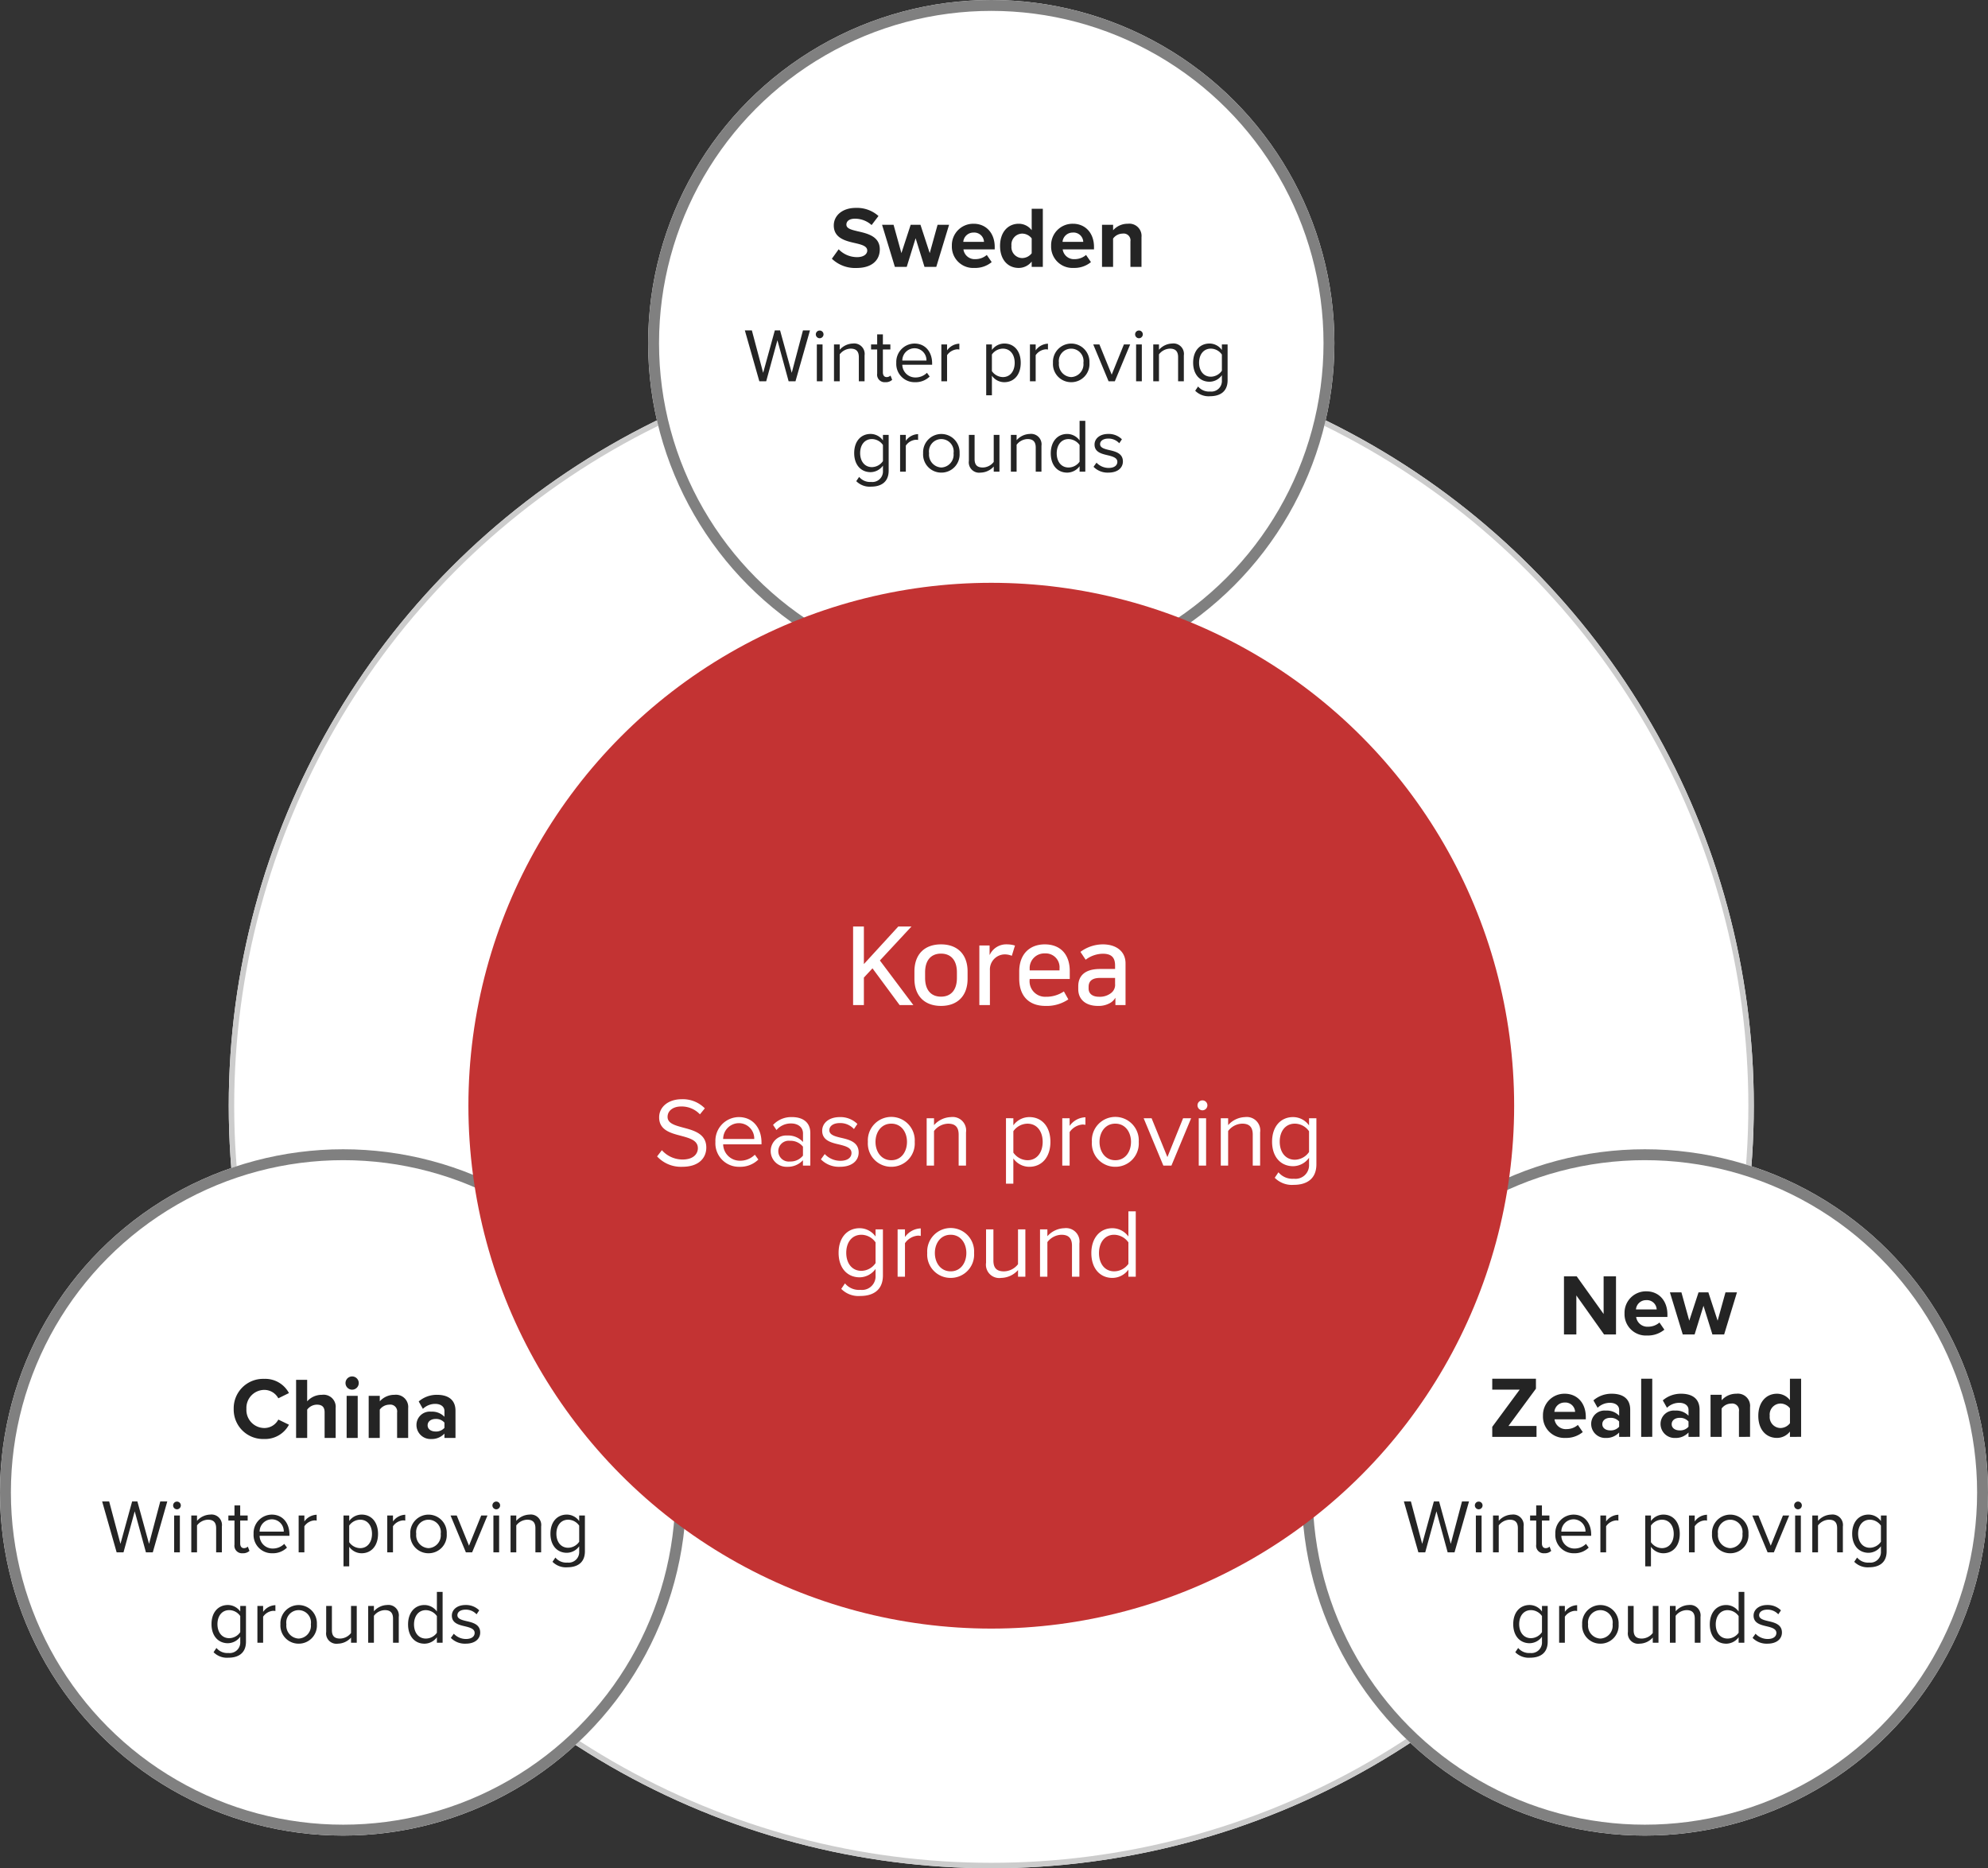 <svg xmlns="http://www.w3.org/2000/svg" width="365" height="343" viewBox="0 0 365 343">
  <rect x="0" y="0" width="365" height="343" fill="#333333" stroke="none"/>
  <g id="drivetest_img" transform="translate(-820 -781)">
    <g id="타원_9812" data-name="타원 9812" transform="translate(862 844)" fill="#fff" stroke="#ccc" stroke-width="1">
      <circle cx="140" cy="140" r="140" stroke="none"/>
      <circle cx="140" cy="140" r="139.5" fill="none"/>
    </g>
    <g id="타원_9814" data-name="타원 9814" transform="translate(939 781)" fill="#fff" stroke="gray" stroke-width="2">
      <circle cx="63" cy="63" r="63" stroke="none"/>
      <circle cx="63" cy="63" r="62" fill="none"/>
    </g>
    <path id="패스_87595" data-name="패스 87595" d="M27.732,13.5a6.149,6.149,0,0,0,4.528,1.7c2.88,0,4.272-1.472,4.272-3.424,0-2.368-2.24-2.9-4-3.3C31.3,8.184,30.4,7.96,30.4,7.24c0-.64.544-1.088,1.568-1.088A4.553,4.553,0,0,1,35.028,7.32l1.264-1.664a5.936,5.936,0,0,0-4.16-1.488c-2.512,0-4.048,1.44-4.048,3.216,0,2.384,2.24,2.864,3.984,3.264,1.232.288,2.16.56,2.16,1.36,0,.608-.608,1.2-1.856,1.2a4.679,4.679,0,0,1-3.392-1.44ZM46.9,15l2.352-7.728H47.14l-1.44,5.2L44,7.272H42.2l-1.7,5.2-1.44-5.2H36.948L39.3,15h2.176l1.632-5.264L44.74,15Zm2.864-3.872a3.914,3.914,0,0,0,4.128,4.064,4.763,4.763,0,0,0,3.184-1.072l-.9-1.312a3.16,3.16,0,0,1-2.064.768,2.082,2.082,0,0,1-2.224-1.792h5.744v-.448c0-2.528-1.568-4.256-3.872-4.256A3.933,3.933,0,0,0,49.764,11.128Zm4-2.432a1.79,1.79,0,0,1,1.9,1.712H51.86A1.857,1.857,0,0,1,53.764,8.7Zm12.7,6.3V4.328H64.42V8.264A2.976,2.976,0,0,0,62.036,7.08c-1.968,0-3.424,1.536-3.424,4.064,0,2.576,1.472,4.048,3.424,4.048a3.031,3.031,0,0,0,2.384-1.168V15ZM64.42,12.5a2.235,2.235,0,0,1-1.76.88,2.012,2.012,0,0,1-1.952-2.24A2.018,2.018,0,0,1,62.66,8.888a2.235,2.235,0,0,1,1.76.88Zm3.568-1.376a3.914,3.914,0,0,0,4.128,4.064A4.763,4.763,0,0,0,75.3,14.12l-.9-1.312a3.16,3.16,0,0,1-2.064.768,2.082,2.082,0,0,1-2.224-1.792H75.86v-.448c0-2.528-1.568-4.256-3.872-4.256A3.933,3.933,0,0,0,67.988,11.128Zm4-2.432a1.79,1.79,0,0,1,1.9,1.712H70.084A1.857,1.857,0,0,1,71.988,8.7ZM84.58,15V9.544A2.248,2.248,0,0,0,82.068,7.08a3.539,3.539,0,0,0-2.7,1.2V7.272H77.332V15h2.032V9.8a2.2,2.2,0,0,1,1.76-.912,1.254,1.254,0,0,1,1.424,1.44V15Z" transform="translate(945 815)" fill="#242424"/>
    <path id="패스_87594" data-name="패스 87594" d="M21.052,13l2.66-9.338H22.424l-2.058,7.784L18.224,3.662h-.966l-2.142,7.784L13.044,3.662H11.756L14.416,13h1.26l2.058-7.532L19.792,13ZM25.49,5.1A.717.717,0,0,0,26.2,4.39a.707.707,0,0,0-1.414,0A.714.714,0,0,0,25.49,5.1Zm.532,7.9V6.238h-1.05V13Zm7.714,0V8.254A1.922,1.922,0,0,0,31.58,6.07a3.354,3.354,0,0,0-2.408,1.148v-.98h-1.05V13h1.05V8.058a2.611,2.611,0,0,1,2-1.05c.91,0,1.512.378,1.512,1.568V13Zm3.808.168a1.716,1.716,0,0,0,1.26-.434L38.5,11.95a1.013,1.013,0,0,1-.714.28c-.462,0-.686-.364-.686-.868v-4.2h1.372V6.238H37.1V4.39h-1.05V6.238h-1.12v.924h1.12v4.424A1.383,1.383,0,0,0,37.544,13.168ZM39.56,9.612A3.353,3.353,0,0,0,43,13.168a3.673,3.673,0,0,0,2.688-1.036l-.5-.686A2.956,2.956,0,0,1,43.1,12.3a2.383,2.383,0,0,1-2.436-2.338H46.14V9.7c0-2.03-1.2-3.626-3.248-3.626A3.381,3.381,0,0,0,39.56,9.612Zm3.318-2.674A2.192,2.192,0,0,1,45.1,9.192H40.666A2.256,2.256,0,0,1,42.878,6.938ZM48.884,13V8.212a2.474,2.474,0,0,1,1.834-1.078,1.851,1.851,0,0,1,.42.042V6.1A2.874,2.874,0,0,0,48.884,7.33V6.238h-1.05V13Zm8.232-1.022a2.771,2.771,0,0,0,2.282,1.19c1.778,0,3.01-1.372,3.01-3.556S61.176,6.07,59.4,6.07a2.827,2.827,0,0,0-2.282,1.176V6.238h-1.05v9.338h1.05ZM61.3,9.612c0,1.5-.812,2.618-2.17,2.618a2.512,2.512,0,0,1-2.016-1.092V8.086a2.5,2.5,0,0,1,2.016-1.078C60.49,7.008,61.3,8.114,61.3,9.612ZM65.152,13V8.212a2.474,2.474,0,0,1,1.834-1.078,1.851,1.851,0,0,1,.42.042V6.1A2.874,2.874,0,0,0,65.152,7.33V6.238H64.1V13Zm6.524.168a3.329,3.329,0,0,0,3.346-3.556,3.351,3.351,0,1,0-6.692,0A3.329,3.329,0,0,0,71.676,13.168Zm0-.938a2.366,2.366,0,0,1-2.254-2.618,2.271,2.271,0,1,1,4.494,0A2.355,2.355,0,0,1,71.676,12.23Zm8.008.77L82.5,6.238H81.35l-2.24,5.544L76.856,6.238H75.722L78.536,13Zm4.424-7.9a.717.717,0,0,0,.714-.714.707.707,0,0,0-1.414,0A.714.714,0,0,0,84.108,5.1ZM84.64,13V6.238H83.59V13Zm7.714,0V8.254A1.922,1.922,0,0,0,90.2,6.07,3.354,3.354,0,0,0,87.79,7.218v-.98H86.74V13h1.05V8.058a2.611,2.611,0,0,1,2-1.05c.91,0,1.512.378,1.512,1.568V13Zm2.086,1.736a3.455,3.455,0,0,0,2.73,1.008c1.652,0,3.22-.7,3.22-2.94V6.238H99.34V7.26a2.8,2.8,0,0,0-2.268-1.19c-1.778,0-3.01,1.344-3.01,3.514s1.246,3.5,3.01,3.5a2.825,2.825,0,0,0,2.268-1.2v.966a1.936,1.936,0,0,1-2.17,2.03,2.582,2.582,0,0,1-2.2-.924Zm4.9-3.682a2.5,2.5,0,0,1-2.016,1.106c-1.358,0-2.17-1.092-2.17-2.576s.812-2.576,2.17-2.576A2.491,2.491,0,0,1,99.34,8.1ZM32.21,31.336a3.455,3.455,0,0,0,2.73,1.008c1.652,0,3.22-.7,3.22-2.94V22.838H37.11V23.86a2.8,2.8,0,0,0-2.268-1.19c-1.778,0-3.01,1.344-3.01,3.514s1.246,3.5,3.01,3.5a2.825,2.825,0,0,0,2.268-1.2v.966a1.936,1.936,0,0,1-2.17,2.03,2.582,2.582,0,0,1-2.2-.924Zm4.9-3.682a2.5,2.5,0,0,1-2.016,1.106c-1.358,0-2.17-1.092-2.17-2.576s.812-2.576,2.17-2.576A2.491,2.491,0,0,1,37.11,24.7Zm4.2,1.946V24.812a2.474,2.474,0,0,1,1.834-1.078,1.851,1.851,0,0,1,.42.042V22.7A2.874,2.874,0,0,0,41.31,23.93V22.838H40.26V29.6Zm6.524.168a3.329,3.329,0,0,0,3.346-3.556,3.351,3.351,0,1,0-6.692,0A3.329,3.329,0,0,0,47.834,29.768Zm0-.938a2.366,2.366,0,0,1-2.254-2.618,2.271,2.271,0,1,1,4.494,0A2.355,2.355,0,0,1,47.834,28.83ZM58.5,29.6V22.838h-1.05v4.97a2.587,2.587,0,0,1-2,1.022c-.91,0-1.512-.35-1.512-1.54V22.838h-1.05v4.774a1.9,1.9,0,0,0,2.156,2.156,3.308,3.308,0,0,0,2.408-1.12V29.6Zm7.714,0V24.854A1.922,1.922,0,0,0,64.06,22.67a3.354,3.354,0,0,0-2.408,1.148v-.98H60.6V29.6h1.05V24.658a2.611,2.611,0,0,1,2-1.05c.91,0,1.512.378,1.512,1.568V29.6Zm8.05,0V20.262h-1.05v3.6a2.827,2.827,0,0,0-2.282-1.19c-1.778,0-3.01,1.4-3.01,3.556,0,2.2,1.246,3.542,3.01,3.542a2.847,2.847,0,0,0,2.282-1.176V29.6Zm-1.05-1.834a2.515,2.515,0,0,1-2.03,1.064c-1.358,0-2.17-1.106-2.17-2.6s.812-2.618,2.17-2.618a2.539,2.539,0,0,1,2.03,1.092Zm2.562.938a3.6,3.6,0,0,0,2.73,1.064c1.75,0,2.66-.91,2.66-2.044,0-1.5-1.358-1.834-2.534-2.1-.882-.21-1.652-.42-1.652-1.078,0-.6.574-1.022,1.5-1.022a2.634,2.634,0,0,1,2.016.854l.49-.728a3.422,3.422,0,0,0-2.506-.98c-1.61,0-2.52.9-2.52,1.946,0,1.4,1.3,1.708,2.45,1.974.91.224,1.736.462,1.736,1.2,0,.658-.56,1.12-1.6,1.12a3.064,3.064,0,0,1-2.226-.966Z" transform="translate(945 838)" fill="#242424"/>
    <g id="타원_9815" data-name="타원 9815" transform="translate(1059 992)" fill="#fff" stroke="gray" stroke-width="2">
      <circle cx="63" cy="63" r="63" stroke="none"/>
      <circle cx="63" cy="63" r="62" fill="none"/>
    </g>
    <path id="패스_87598" data-name="패스 87598" d="M36.7,15V4.328H34.428V11.24L29.484,4.328H27.148V15H29.42V7.832L34.508,15Zm1.568-3.872A3.914,3.914,0,0,0,42.4,15.192,4.763,4.763,0,0,0,45.58,14.12l-.9-1.312a3.16,3.16,0,0,1-2.064.768A2.082,2.082,0,0,1,40.4,11.784H46.14v-.448c0-2.528-1.568-4.256-3.872-4.256A3.933,3.933,0,0,0,38.268,11.128Zm4-2.432a1.79,1.79,0,0,1,1.9,1.712H40.364A1.857,1.857,0,0,1,42.268,8.7ZM56.556,15l2.352-7.728H56.8l-1.44,5.2-1.7-5.2H51.852l-1.7,5.2-1.44-5.2H46.6L48.956,15h2.176l1.632-5.264L54.4,15ZM22.108,33.8v-2H16.956L22,24.952V23.128H13.98v2h5.04L13.98,31.96V33.8Zm1.184-3.872a3.914,3.914,0,0,0,4.128,4.064A4.763,4.763,0,0,0,30.6,32.92l-.9-1.312a3.16,3.16,0,0,1-2.064.768,2.082,2.082,0,0,1-2.224-1.792h5.744v-.448c0-2.528-1.568-4.256-3.872-4.256A3.933,3.933,0,0,0,23.292,29.928Zm4-2.432a1.79,1.79,0,0,1,1.9,1.712H25.388A1.857,1.857,0,0,1,27.292,27.5Zm12.016,6.3V28.808c0-2.224-1.616-2.928-3.376-2.928A5.069,5.069,0,0,0,32.556,27.1l.768,1.36a3.252,3.252,0,0,1,2.256-.912c1.024,0,1.7.512,1.7,1.3v1.072a3.123,3.123,0,0,0-2.448-.944,2.447,2.447,0,0,0-2.688,2.464,2.575,2.575,0,0,0,2.688,2.56A3.2,3.2,0,0,0,37.276,33v.8Zm-2.032-1.856a2.032,2.032,0,0,1-1.632.672c-.8,0-1.456-.416-1.456-1.136,0-.736.656-1.168,1.456-1.168a2.032,2.032,0,0,1,1.632.672Zm6.08,1.856V23.128H41.324V33.8Zm8.688,0V28.808c0-2.224-1.616-2.928-3.376-2.928A5.069,5.069,0,0,0,45.292,27.1l.768,1.36a3.252,3.252,0,0,1,2.256-.912c1.024,0,1.7.512,1.7,1.3v1.072a3.123,3.123,0,0,0-2.448-.944,2.447,2.447,0,0,0-2.688,2.464,2.575,2.575,0,0,0,2.688,2.56A3.2,3.2,0,0,0,50.012,33v.8Zm-2.032-1.856a2.032,2.032,0,0,1-1.632.672c-.8,0-1.456-.416-1.456-1.136,0-.736.656-1.168,1.456-1.168a2.032,2.032,0,0,1,1.632.672Zm11.3,1.856V28.344A2.248,2.248,0,0,0,58.8,25.88a3.539,3.539,0,0,0-2.7,1.2V26.072H54.06V33.8h2.032V28.6a2.2,2.2,0,0,1,1.76-.912,1.254,1.254,0,0,1,1.424,1.44V33.8Zm9.376,0V23.128H68.636v3.936a2.976,2.976,0,0,0-2.384-1.184c-1.968,0-3.424,1.536-3.424,4.064,0,2.576,1.472,4.048,3.424,4.048a3.031,3.031,0,0,0,2.384-1.168V33.8Zm-2.048-2.5a2.235,2.235,0,0,1-1.76.88,2.012,2.012,0,0,1-1.952-2.24,2.018,2.018,0,0,1,1.952-2.256,2.235,2.235,0,0,1,1.76.88Z" transform="translate(1080 1011)" fill="#242424"/>
    <path id="패스_87599" data-name="패스 87599" d="M21.052,13l2.66-9.338H22.424l-2.058,7.784L18.224,3.662h-.966l-2.142,7.784L13.044,3.662H11.756L14.416,13h1.26l2.058-7.532L19.792,13ZM25.49,5.1A.717.717,0,0,0,26.2,4.39a.707.707,0,0,0-1.414,0A.714.714,0,0,0,25.49,5.1Zm.532,7.9V6.238h-1.05V13Zm7.714,0V8.254A1.922,1.922,0,0,0,31.58,6.07a3.354,3.354,0,0,0-2.408,1.148v-.98h-1.05V13h1.05V8.058a2.611,2.611,0,0,1,2-1.05c.91,0,1.512.378,1.512,1.568V13Zm3.808.168a1.716,1.716,0,0,0,1.26-.434L38.5,11.95a1.013,1.013,0,0,1-.714.28c-.462,0-.686-.364-.686-.868v-4.2h1.372V6.238H37.1V4.39h-1.05V6.238h-1.12v.924h1.12v4.424A1.383,1.383,0,0,0,37.544,13.168ZM39.56,9.612A3.353,3.353,0,0,0,43,13.168a3.673,3.673,0,0,0,2.688-1.036l-.5-.686A2.956,2.956,0,0,1,43.1,12.3a2.383,2.383,0,0,1-2.436-2.338H46.14V9.7c0-2.03-1.2-3.626-3.248-3.626A3.381,3.381,0,0,0,39.56,9.612Zm3.318-2.674A2.192,2.192,0,0,1,45.1,9.192H40.666A2.256,2.256,0,0,1,42.878,6.938ZM48.884,13V8.212a2.474,2.474,0,0,1,1.834-1.078,1.851,1.851,0,0,1,.42.042V6.1A2.874,2.874,0,0,0,48.884,7.33V6.238h-1.05V13Zm8.232-1.022a2.771,2.771,0,0,0,2.282,1.19c1.778,0,3.01-1.372,3.01-3.556S61.176,6.07,59.4,6.07a2.827,2.827,0,0,0-2.282,1.176V6.238h-1.05v9.338h1.05ZM61.3,9.612c0,1.5-.812,2.618-2.17,2.618a2.512,2.512,0,0,1-2.016-1.092V8.086a2.5,2.5,0,0,1,2.016-1.078C60.49,7.008,61.3,8.114,61.3,9.612ZM65.152,13V8.212a2.474,2.474,0,0,1,1.834-1.078,1.851,1.851,0,0,1,.42.042V6.1A2.874,2.874,0,0,0,65.152,7.33V6.238H64.1V13Zm6.524.168a3.329,3.329,0,0,0,3.346-3.556,3.351,3.351,0,1,0-6.692,0A3.329,3.329,0,0,0,71.676,13.168Zm0-.938a2.366,2.366,0,0,1-2.254-2.618,2.271,2.271,0,1,1,4.494,0A2.355,2.355,0,0,1,71.676,12.23Zm8.008.77L82.5,6.238H81.35l-2.24,5.544L76.856,6.238H75.722L78.536,13Zm4.424-7.9a.717.717,0,0,0,.714-.714.707.707,0,0,0-1.414,0A.714.714,0,0,0,84.108,5.1ZM84.64,13V6.238H83.59V13Zm7.714,0V8.254A1.922,1.922,0,0,0,90.2,6.07,3.354,3.354,0,0,0,87.79,7.218v-.98H86.74V13h1.05V8.058a2.611,2.611,0,0,1,2-1.05c.91,0,1.512.378,1.512,1.568V13Zm2.086,1.736a3.455,3.455,0,0,0,2.73,1.008c1.652,0,3.22-.7,3.22-2.94V6.238H99.34V7.26a2.8,2.8,0,0,0-2.268-1.19c-1.778,0-3.01,1.344-3.01,3.514s1.246,3.5,3.01,3.5a2.825,2.825,0,0,0,2.268-1.2v.966a1.936,1.936,0,0,1-2.17,2.03,2.582,2.582,0,0,1-2.2-.924Zm4.9-3.682a2.5,2.5,0,0,1-2.016,1.106c-1.358,0-2.17-1.092-2.17-2.576s.812-2.576,2.17-2.576A2.491,2.491,0,0,1,99.34,8.1ZM32.21,31.336a3.455,3.455,0,0,0,2.73,1.008c1.652,0,3.22-.7,3.22-2.94V22.838H37.11V23.86a2.8,2.8,0,0,0-2.268-1.19c-1.778,0-3.01,1.344-3.01,3.514s1.246,3.5,3.01,3.5a2.825,2.825,0,0,0,2.268-1.2v.966a1.936,1.936,0,0,1-2.17,2.03,2.582,2.582,0,0,1-2.2-.924Zm4.9-3.682a2.5,2.5,0,0,1-2.016,1.106c-1.358,0-2.17-1.092-2.17-2.576s.812-2.576,2.17-2.576A2.491,2.491,0,0,1,37.11,24.7Zm4.2,1.946V24.812a2.474,2.474,0,0,1,1.834-1.078,1.851,1.851,0,0,1,.42.042V22.7A2.874,2.874,0,0,0,41.31,23.93V22.838H40.26V29.6Zm6.524.168a3.329,3.329,0,0,0,3.346-3.556,3.351,3.351,0,1,0-6.692,0A3.329,3.329,0,0,0,47.834,29.768Zm0-.938a2.366,2.366,0,0,1-2.254-2.618,2.271,2.271,0,1,1,4.494,0A2.355,2.355,0,0,1,47.834,28.83ZM58.5,29.6V22.838h-1.05v4.97a2.587,2.587,0,0,1-2,1.022c-.91,0-1.512-.35-1.512-1.54V22.838h-1.05v4.774a1.9,1.9,0,0,0,2.156,2.156,3.308,3.308,0,0,0,2.408-1.12V29.6Zm7.714,0V24.854A1.922,1.922,0,0,0,64.06,22.67a3.354,3.354,0,0,0-2.408,1.148v-.98H60.6V29.6h1.05V24.658a2.611,2.611,0,0,1,2-1.05c.91,0,1.512.378,1.512,1.568V29.6Zm8.05,0V20.262h-1.05v3.6a2.827,2.827,0,0,0-2.282-1.19c-1.778,0-3.01,1.4-3.01,3.556,0,2.2,1.246,3.542,3.01,3.542a2.847,2.847,0,0,0,2.282-1.176V29.6Zm-1.05-1.834a2.515,2.515,0,0,1-2.03,1.064c-1.358,0-2.17-1.106-2.17-2.6s.812-2.618,2.17-2.618a2.539,2.539,0,0,1,2.03,1.092Zm2.562.938a3.6,3.6,0,0,0,2.73,1.064c1.75,0,2.66-.91,2.66-2.044,0-1.5-1.358-1.834-2.534-2.1-.882-.21-1.652-.42-1.652-1.078,0-.6.574-1.022,1.5-1.022a2.634,2.634,0,0,1,2.016.854l.49-.728a3.422,3.422,0,0,0-2.506-.98c-1.61,0-2.52.9-2.52,1.946,0,1.4,1.3,1.708,2.45,1.974.91.224,1.736.462,1.736,1.2,0,.658-.56,1.12-1.6,1.12a3.064,3.064,0,0,1-2.226-.966Z" transform="translate(1066 1053)" fill="#242424"/>
    <g id="타원_9816" data-name="타원 9816" transform="translate(820 992)" fill="#fff" stroke="gray" stroke-width="2">
      <circle cx="63" cy="63" r="63" stroke="none"/>
      <circle cx="63" cy="63" r="62" fill="none"/>
    </g>
    <path id="패스_87601" data-name="패스 87601" d="M41.508,15.192a4.953,4.953,0,0,0,4.544-2.624L44.1,11.624a2.893,2.893,0,0,1-2.592,1.552,3.308,3.308,0,0,1-3.264-3.5,3.308,3.308,0,0,1,3.264-3.5A2.923,2.923,0,0,1,44.1,7.72l1.952-.96a4.924,4.924,0,0,0-4.544-2.608,5.4,5.4,0,0,0-5.6,5.52A5.4,5.4,0,0,0,41.508,15.192ZM54.628,15V9.512A2.225,2.225,0,0,0,52.116,7.08a3.576,3.576,0,0,0-2.72,1.2V4.328H47.364V15H49.4V9.8a2.251,2.251,0,0,1,1.76-.912c.88,0,1.44.336,1.44,1.408V15Zm3.024-8.864A1.216,1.216,0,1,0,56.436,4.92,1.215,1.215,0,0,0,57.652,6.136ZM58.676,15V7.272H56.644V15Zm9.264,0V9.544A2.248,2.248,0,0,0,65.428,7.08a3.539,3.539,0,0,0-2.7,1.2V7.272H60.692V15h2.032V9.8a2.2,2.2,0,0,1,1.76-.912,1.254,1.254,0,0,1,1.424,1.44V15Zm8.688,0V10.008c0-2.224-1.616-2.928-3.376-2.928A5.069,5.069,0,0,0,69.876,8.3l.768,1.36A3.252,3.252,0,0,1,72.9,8.744c1.024,0,1.7.512,1.7,1.3v1.072a3.123,3.123,0,0,0-2.448-.944,2.447,2.447,0,0,0-2.688,2.464,2.575,2.575,0,0,0,2.688,2.56A3.2,3.2,0,0,0,74.6,14.2V15ZM74.6,13.144a2.032,2.032,0,0,1-1.632.672c-.8,0-1.456-.416-1.456-1.136,0-.736.656-1.168,1.456-1.168a2.032,2.032,0,0,1,1.632.672Z" transform="translate(827 1030)" fill="#242424"/>
    <path id="패스_87600" data-name="패스 87600" d="M21.052,13l2.66-9.338H22.424l-2.058,7.784L18.224,3.662h-.966l-2.142,7.784L13.044,3.662H11.756L14.416,13h1.26l2.058-7.532L19.792,13ZM25.49,5.1A.717.717,0,0,0,26.2,4.39a.707.707,0,0,0-1.414,0A.714.714,0,0,0,25.49,5.1Zm.532,7.9V6.238h-1.05V13Zm7.714,0V8.254A1.922,1.922,0,0,0,31.58,6.07a3.354,3.354,0,0,0-2.408,1.148v-.98h-1.05V13h1.05V8.058a2.611,2.611,0,0,1,2-1.05c.91,0,1.512.378,1.512,1.568V13Zm3.808.168a1.716,1.716,0,0,0,1.26-.434L38.5,11.95a1.013,1.013,0,0,1-.714.28c-.462,0-.686-.364-.686-.868v-4.2h1.372V6.238H37.1V4.39h-1.05V6.238h-1.12v.924h1.12v4.424A1.383,1.383,0,0,0,37.544,13.168ZM39.56,9.612A3.353,3.353,0,0,0,43,13.168a3.673,3.673,0,0,0,2.688-1.036l-.5-.686A2.956,2.956,0,0,1,43.1,12.3a2.383,2.383,0,0,1-2.436-2.338H46.14V9.7c0-2.03-1.2-3.626-3.248-3.626A3.381,3.381,0,0,0,39.56,9.612Zm3.318-2.674A2.192,2.192,0,0,1,45.1,9.192H40.666A2.256,2.256,0,0,1,42.878,6.938ZM48.884,13V8.212a2.474,2.474,0,0,1,1.834-1.078,1.851,1.851,0,0,1,.42.042V6.1A2.874,2.874,0,0,0,48.884,7.33V6.238h-1.05V13Zm8.232-1.022a2.771,2.771,0,0,0,2.282,1.19c1.778,0,3.01-1.372,3.01-3.556S61.176,6.07,59.4,6.07a2.827,2.827,0,0,0-2.282,1.176V6.238h-1.05v9.338h1.05ZM61.3,9.612c0,1.5-.812,2.618-2.17,2.618a2.512,2.512,0,0,1-2.016-1.092V8.086a2.5,2.5,0,0,1,2.016-1.078C60.49,7.008,61.3,8.114,61.3,9.612ZM65.152,13V8.212a2.474,2.474,0,0,1,1.834-1.078,1.851,1.851,0,0,1,.42.042V6.1A2.874,2.874,0,0,0,65.152,7.33V6.238H64.1V13Zm6.524.168a3.329,3.329,0,0,0,3.346-3.556,3.351,3.351,0,1,0-6.692,0A3.329,3.329,0,0,0,71.676,13.168Zm0-.938a2.366,2.366,0,0,1-2.254-2.618,2.271,2.271,0,1,1,4.494,0A2.355,2.355,0,0,1,71.676,12.23Zm8.008.77L82.5,6.238H81.35l-2.24,5.544L76.856,6.238H75.722L78.536,13Zm4.424-7.9a.717.717,0,0,0,.714-.714.707.707,0,0,0-1.414,0A.714.714,0,0,0,84.108,5.1ZM84.64,13V6.238H83.59V13Zm7.714,0V8.254A1.922,1.922,0,0,0,90.2,6.07,3.354,3.354,0,0,0,87.79,7.218v-.98H86.74V13h1.05V8.058a2.611,2.611,0,0,1,2-1.05c.91,0,1.512.378,1.512,1.568V13Zm2.086,1.736a3.455,3.455,0,0,0,2.73,1.008c1.652,0,3.22-.7,3.22-2.94V6.238H99.34V7.26a2.8,2.8,0,0,0-2.268-1.19c-1.778,0-3.01,1.344-3.01,3.514s1.246,3.5,3.01,3.5a2.825,2.825,0,0,0,2.268-1.2v.966a1.936,1.936,0,0,1-2.17,2.03,2.582,2.582,0,0,1-2.2-.924Zm4.9-3.682a2.5,2.5,0,0,1-2.016,1.106c-1.358,0-2.17-1.092-2.17-2.576s.812-2.576,2.17-2.576A2.491,2.491,0,0,1,99.34,8.1ZM32.21,31.336a3.455,3.455,0,0,0,2.73,1.008c1.652,0,3.22-.7,3.22-2.94V22.838H37.11V23.86a2.8,2.8,0,0,0-2.268-1.19c-1.778,0-3.01,1.344-3.01,3.514s1.246,3.5,3.01,3.5a2.825,2.825,0,0,0,2.268-1.2v.966a1.936,1.936,0,0,1-2.17,2.03,2.582,2.582,0,0,1-2.2-.924Zm4.9-3.682a2.5,2.5,0,0,1-2.016,1.106c-1.358,0-2.17-1.092-2.17-2.576s.812-2.576,2.17-2.576A2.491,2.491,0,0,1,37.11,24.7Zm4.2,1.946V24.812a2.474,2.474,0,0,1,1.834-1.078,1.851,1.851,0,0,1,.42.042V22.7A2.874,2.874,0,0,0,41.31,23.93V22.838H40.26V29.6Zm6.524.168a3.329,3.329,0,0,0,3.346-3.556,3.351,3.351,0,1,0-6.692,0A3.329,3.329,0,0,0,47.834,29.768Zm0-.938a2.366,2.366,0,0,1-2.254-2.618,2.271,2.271,0,1,1,4.494,0A2.355,2.355,0,0,1,47.834,28.83ZM58.5,29.6V22.838h-1.05v4.97a2.587,2.587,0,0,1-2,1.022c-.91,0-1.512-.35-1.512-1.54V22.838h-1.05v4.774a1.9,1.9,0,0,0,2.156,2.156,3.308,3.308,0,0,0,2.408-1.12V29.6Zm7.714,0V24.854A1.922,1.922,0,0,0,64.06,22.67a3.354,3.354,0,0,0-2.408,1.148v-.98H60.6V29.6h1.05V24.658a2.611,2.611,0,0,1,2-1.05c.91,0,1.512.378,1.512,1.568V29.6Zm8.05,0V20.262h-1.05v3.6a2.827,2.827,0,0,0-2.282-1.19c-1.778,0-3.01,1.4-3.01,3.556,0,2.2,1.246,3.542,3.01,3.542a2.847,2.847,0,0,0,2.282-1.176V29.6Zm-1.05-1.834a2.515,2.515,0,0,1-2.03,1.064c-1.358,0-2.17-1.106-2.17-2.6s.812-2.618,2.17-2.618a2.539,2.539,0,0,1,2.03,1.092Zm2.562.938a3.6,3.6,0,0,0,2.73,1.064c1.75,0,2.66-.91,2.66-2.044,0-1.5-1.358-1.834-2.534-2.1-.882-.21-1.652-.42-1.652-1.078,0-.6.574-1.022,1.5-1.022a2.634,2.634,0,0,1,2.016.854l.49-.728a3.422,3.422,0,0,0-2.506-.98c-1.61,0-2.52.9-2.52,1.946,0,1.4,1.3,1.708,2.45,1.974.91.224,1.736.462,1.736,1.2,0,.658-.56,1.12-1.6,1.12a3.064,3.064,0,0,1-2.226-.966Z" transform="translate(827 1053)" fill="#242424"/>
    <circle id="타원_9850" data-name="타원 9850" cx="96" cy="96" r="96" transform="translate(906 888)" fill="#c33333"/>
    <path id="패스_87596" data-name="패스 87596" d="M58.35,3.1H55.93L49.61,10V3.1H47.63V17.52h1.98V12.48l1.58-1.7,4.98,6.74h2.52L52.55,9.34Zm5.42,3.28c-3,0-4.88,1.8-4.88,4.98V12.7c0,3.16,1.88,4.98,4.88,4.98s4.88-1.82,4.88-4.98V11.36C68.65,8.2,66.77,6.38,63.77,6.38Zm0,9.6c-1.74,0-2.92-1.12-2.92-3.44V11.52c0-2.32,1.18-3.44,2.92-3.44s2.92,1.12,2.92,3.44v1.02C66.69,14.86,65.51,15.98,63.77,15.98ZM77.35,6.6a4.691,4.691,0,0,0-1.42-.22,3.343,3.343,0,0,0-3.22,1.94h-.02V6.58H70.81V17.52h1.94V11.14a2.766,2.766,0,0,1,2.68-2.92,3.4,3.4,0,0,1,1.34.26Zm5.48,1.44a2.547,2.547,0,0,1,2.7,2.76v.36H80.05v-.28A2.694,2.694,0,0,1,82.83,8.04Zm3.5,6.98a5.727,5.727,0,0,1-3.32.98,2.847,2.847,0,0,1-2.96-3.18v-.08h7.36V11.28c0-3.12-1.78-4.9-4.58-4.9-2.7,0-4.7,1.7-4.7,5.02v1.24c0,3.54,2.1,5.04,4.8,5.04a7.067,7.067,0,0,0,4.22-1.2Zm6.24,2.66a4.235,4.235,0,0,0,2.18-.5,2.539,2.539,0,0,0,1.02-.98h.02v1.32h1.86V9.86c0-2.2-1.72-3.48-4.16-3.48a6.948,6.948,0,0,0-4.12,1.38l.96,1.44a5.338,5.338,0,0,1,3.14-1.1c1.6,0,2.26.7,2.26,2.16v.64H92.95c-2.8,0-3.98,1.3-3.98,3.16v.54C88.97,16.52,90.37,17.68,92.57,17.68Zm3.16-4.06a1.891,1.891,0,0,1-.74,1.7,3.347,3.347,0,0,1-2.22.68c-1.04,0-1.9-.46-1.9-1.52V14.2c0-1.04.6-1.66,2.12-1.66h2.74Z" transform="translate(929 948)" fill="#fff"/>
    <path id="패스_87597" data-name="패스 87597" d="M11.642,15.308a5.945,5.945,0,0,0,4.608,1.908c3.24,0,4.428-1.782,4.428-3.528,0-2.52-2.232-3.132-4.194-3.654-1.53-.414-2.916-.774-2.916-1.98,0-1.134,1.026-1.908,2.466-1.908a4.594,4.594,0,0,1,3.474,1.44l.9-1.1a5.645,5.645,0,0,0-4.266-1.674c-2.358,0-4.122,1.35-4.122,3.33,0,2.358,2.142,2.9,4.068,3.4,1.584.432,3.042.828,3.042,2.268,0,.918-.684,2.07-2.826,2.07a5.075,5.075,0,0,1-3.78-1.71Zm10.71-2.664a4.311,4.311,0,0,0,4.428,4.572,4.723,4.723,0,0,0,3.456-1.332L29.588,15a3.8,3.8,0,0,1-2.682,1.1,3.063,3.063,0,0,1-3.132-3.006h7.038v-.342c0-2.61-1.548-4.662-4.176-4.662A4.348,4.348,0,0,0,22.352,12.644Zm4.266-3.438a2.818,2.818,0,0,1,2.862,2.9H23.774A2.9,2.9,0,0,1,26.618,9.206ZM39.776,17V11.024c0-2.106-1.53-2.934-3.366-2.934a4.551,4.551,0,0,0-3.474,1.44l.63.936A3.453,3.453,0,0,1,36.23,9.26c1.26,0,2.2.666,2.2,1.836v1.566a3.635,3.635,0,0,0-2.88-1.188A2.847,2.847,0,0,0,32.5,14.336a2.9,2.9,0,0,0,3.042,2.88,3.761,3.761,0,0,0,2.88-1.206V17Zm-1.35-1.836a2.911,2.911,0,0,1-2.394,1.08,1.913,1.913,0,1,1,0-3.8,2.911,2.911,0,0,1,2.394,1.08Zm3.294.684a4.624,4.624,0,0,0,3.51,1.368c2.25,0,3.42-1.17,3.42-2.628,0-1.926-1.746-2.358-3.258-2.7-1.134-.27-2.124-.54-2.124-1.386,0-.774.738-1.314,1.926-1.314a3.387,3.387,0,0,1,2.592,1.1l.63-.936a4.4,4.4,0,0,0-3.222-1.26c-2.07,0-3.24,1.152-3.24,2.5,0,1.8,1.674,2.2,3.15,2.538,1.17.288,2.232.594,2.232,1.548,0,.846-.72,1.44-2.052,1.44a3.939,3.939,0,0,1-2.862-1.242Zm12.924,1.368a4.28,4.28,0,0,0,4.3-4.572,4.309,4.309,0,1,0-8.6,0A4.28,4.28,0,0,0,54.644,17.216Zm0-1.206c-1.854,0-2.9-1.584-2.9-3.366,0-1.764,1.044-3.348,2.9-3.348s2.88,1.584,2.88,3.348C57.524,14.426,56.5,16.01,54.644,16.01ZM68.36,17V10.9A2.471,2.471,0,0,0,65.588,8.09a4.312,4.312,0,0,0-3.1,1.476V8.306h-1.35V17h1.35V10.646A3.357,3.357,0,0,1,65.066,9.3c1.17,0,1.944.486,1.944,2.016V17Zm8.694-1.314a3.563,3.563,0,0,0,2.934,1.53c2.286,0,3.87-1.764,3.87-4.572,0-2.826-1.584-4.554-3.87-4.554A3.634,3.634,0,0,0,77.054,9.6v-1.3H75.7V20.312h1.35Zm5.382-3.042c0,1.926-1.044,3.366-2.79,3.366a3.23,3.23,0,0,1-2.592-1.4V10.682A3.214,3.214,0,0,1,79.646,9.3C81.392,9.3,82.436,10.718,82.436,12.644ZM87.386,17V10.844a3.18,3.18,0,0,1,2.358-1.386,2.379,2.379,0,0,1,.54.054V8.126a3.7,3.7,0,0,0-2.9,1.584v-1.4h-1.35V17Zm8.388.216a4.28,4.28,0,0,0,4.3-4.572,4.309,4.309,0,1,0-8.6,0A4.28,4.28,0,0,0,95.774,17.216Zm0-1.206c-1.854,0-2.9-1.584-2.9-3.366,0-1.764,1.044-3.348,2.9-3.348s2.88,1.584,2.88,3.348C98.654,14.426,97.628,16.01,95.774,16.01Zm10.3.99,3.618-8.694h-1.476l-2.88,7.128-2.9-7.128h-1.458L104.594,17Zm5.688-10.152a.922.922,0,0,0,.918-.918.909.909,0,0,0-1.818,0A.918.918,0,0,0,111.758,6.848ZM112.442,17V8.306h-1.35V17Zm9.918,0V10.9a2.471,2.471,0,0,0-2.772-2.808,4.312,4.312,0,0,0-3.1,1.476V8.306h-1.35V17h1.35V10.646a3.357,3.357,0,0,1,2.574-1.35c1.17,0,1.944.486,1.944,2.016V17Zm2.682,2.232a4.442,4.442,0,0,0,3.51,1.3c2.124,0,4.14-.9,4.14-3.78V8.306h-1.35V9.62a3.6,3.6,0,0,0-2.916-1.53c-2.286,0-3.87,1.728-3.87,4.518,0,2.808,1.6,4.5,3.87,4.5a3.632,3.632,0,0,0,2.916-1.548V16.8a2.489,2.489,0,0,1-2.79,2.61,3.32,3.32,0,0,1-2.826-1.188Zm6.3-4.734a3.218,3.218,0,0,1-2.592,1.422c-1.746,0-2.79-1.4-2.79-3.312,0-1.926,1.044-3.312,2.79-3.312a3.2,3.2,0,0,1,2.592,1.4ZM45.455,39.632a4.442,4.442,0,0,0,3.51,1.3c2.124,0,4.14-.9,4.14-3.78V28.706h-1.35V30.02a3.6,3.6,0,0,0-2.916-1.53c-2.286,0-3.87,1.728-3.87,4.518,0,2.808,1.6,4.5,3.87,4.5a3.632,3.632,0,0,0,2.916-1.548V37.2a2.489,2.489,0,0,1-2.79,2.61,3.32,3.32,0,0,1-2.826-1.188Zm6.3-4.734a3.218,3.218,0,0,1-2.592,1.422c-1.746,0-2.79-1.4-2.79-3.312,0-1.926,1.044-3.312,2.79-3.312a3.2,3.2,0,0,1,2.592,1.4Zm5.4,2.5V31.244a3.18,3.18,0,0,1,2.358-1.386,2.379,2.379,0,0,1,.54.054V28.526a3.7,3.7,0,0,0-2.9,1.584v-1.4h-1.35V37.4Zm8.388.216a4.28,4.28,0,0,0,4.3-4.572,4.309,4.309,0,1,0-8.6,0A4.28,4.28,0,0,0,65.543,37.616Zm0-1.206c-1.854,0-2.9-1.584-2.9-3.366,0-1.764,1.044-3.348,2.9-3.348s2.88,1.584,2.88,3.348C68.423,34.826,67.4,36.41,65.543,36.41Zm13.716.99V28.706h-1.35V35.1a3.326,3.326,0,0,1-2.574,1.314c-1.17,0-1.944-.45-1.944-1.98V28.706h-1.35v6.138a2.445,2.445,0,0,0,2.772,2.772,4.253,4.253,0,0,0,3.1-1.44V37.4Zm9.918,0V31.3A2.471,2.471,0,0,0,86.4,28.49a4.312,4.312,0,0,0-3.1,1.476v-1.26h-1.35V37.4h1.35V31.046a3.357,3.357,0,0,1,2.574-1.35c1.17,0,1.944.486,1.944,2.016V37.4Zm10.35,0V25.394h-1.35V30.02a3.635,3.635,0,0,0-2.934-1.53c-2.286,0-3.87,1.8-3.87,4.572,0,2.826,1.6,4.554,3.87,4.554A3.66,3.66,0,0,0,98.177,36.1v1.3Zm-1.35-2.358a3.234,3.234,0,0,1-2.61,1.368c-1.746,0-2.79-1.422-2.79-3.348s1.044-3.366,2.79-3.366a3.264,3.264,0,0,1,2.61,1.4Z" transform="translate(929 978)" fill="#fff"/>
  </g>
</svg>
